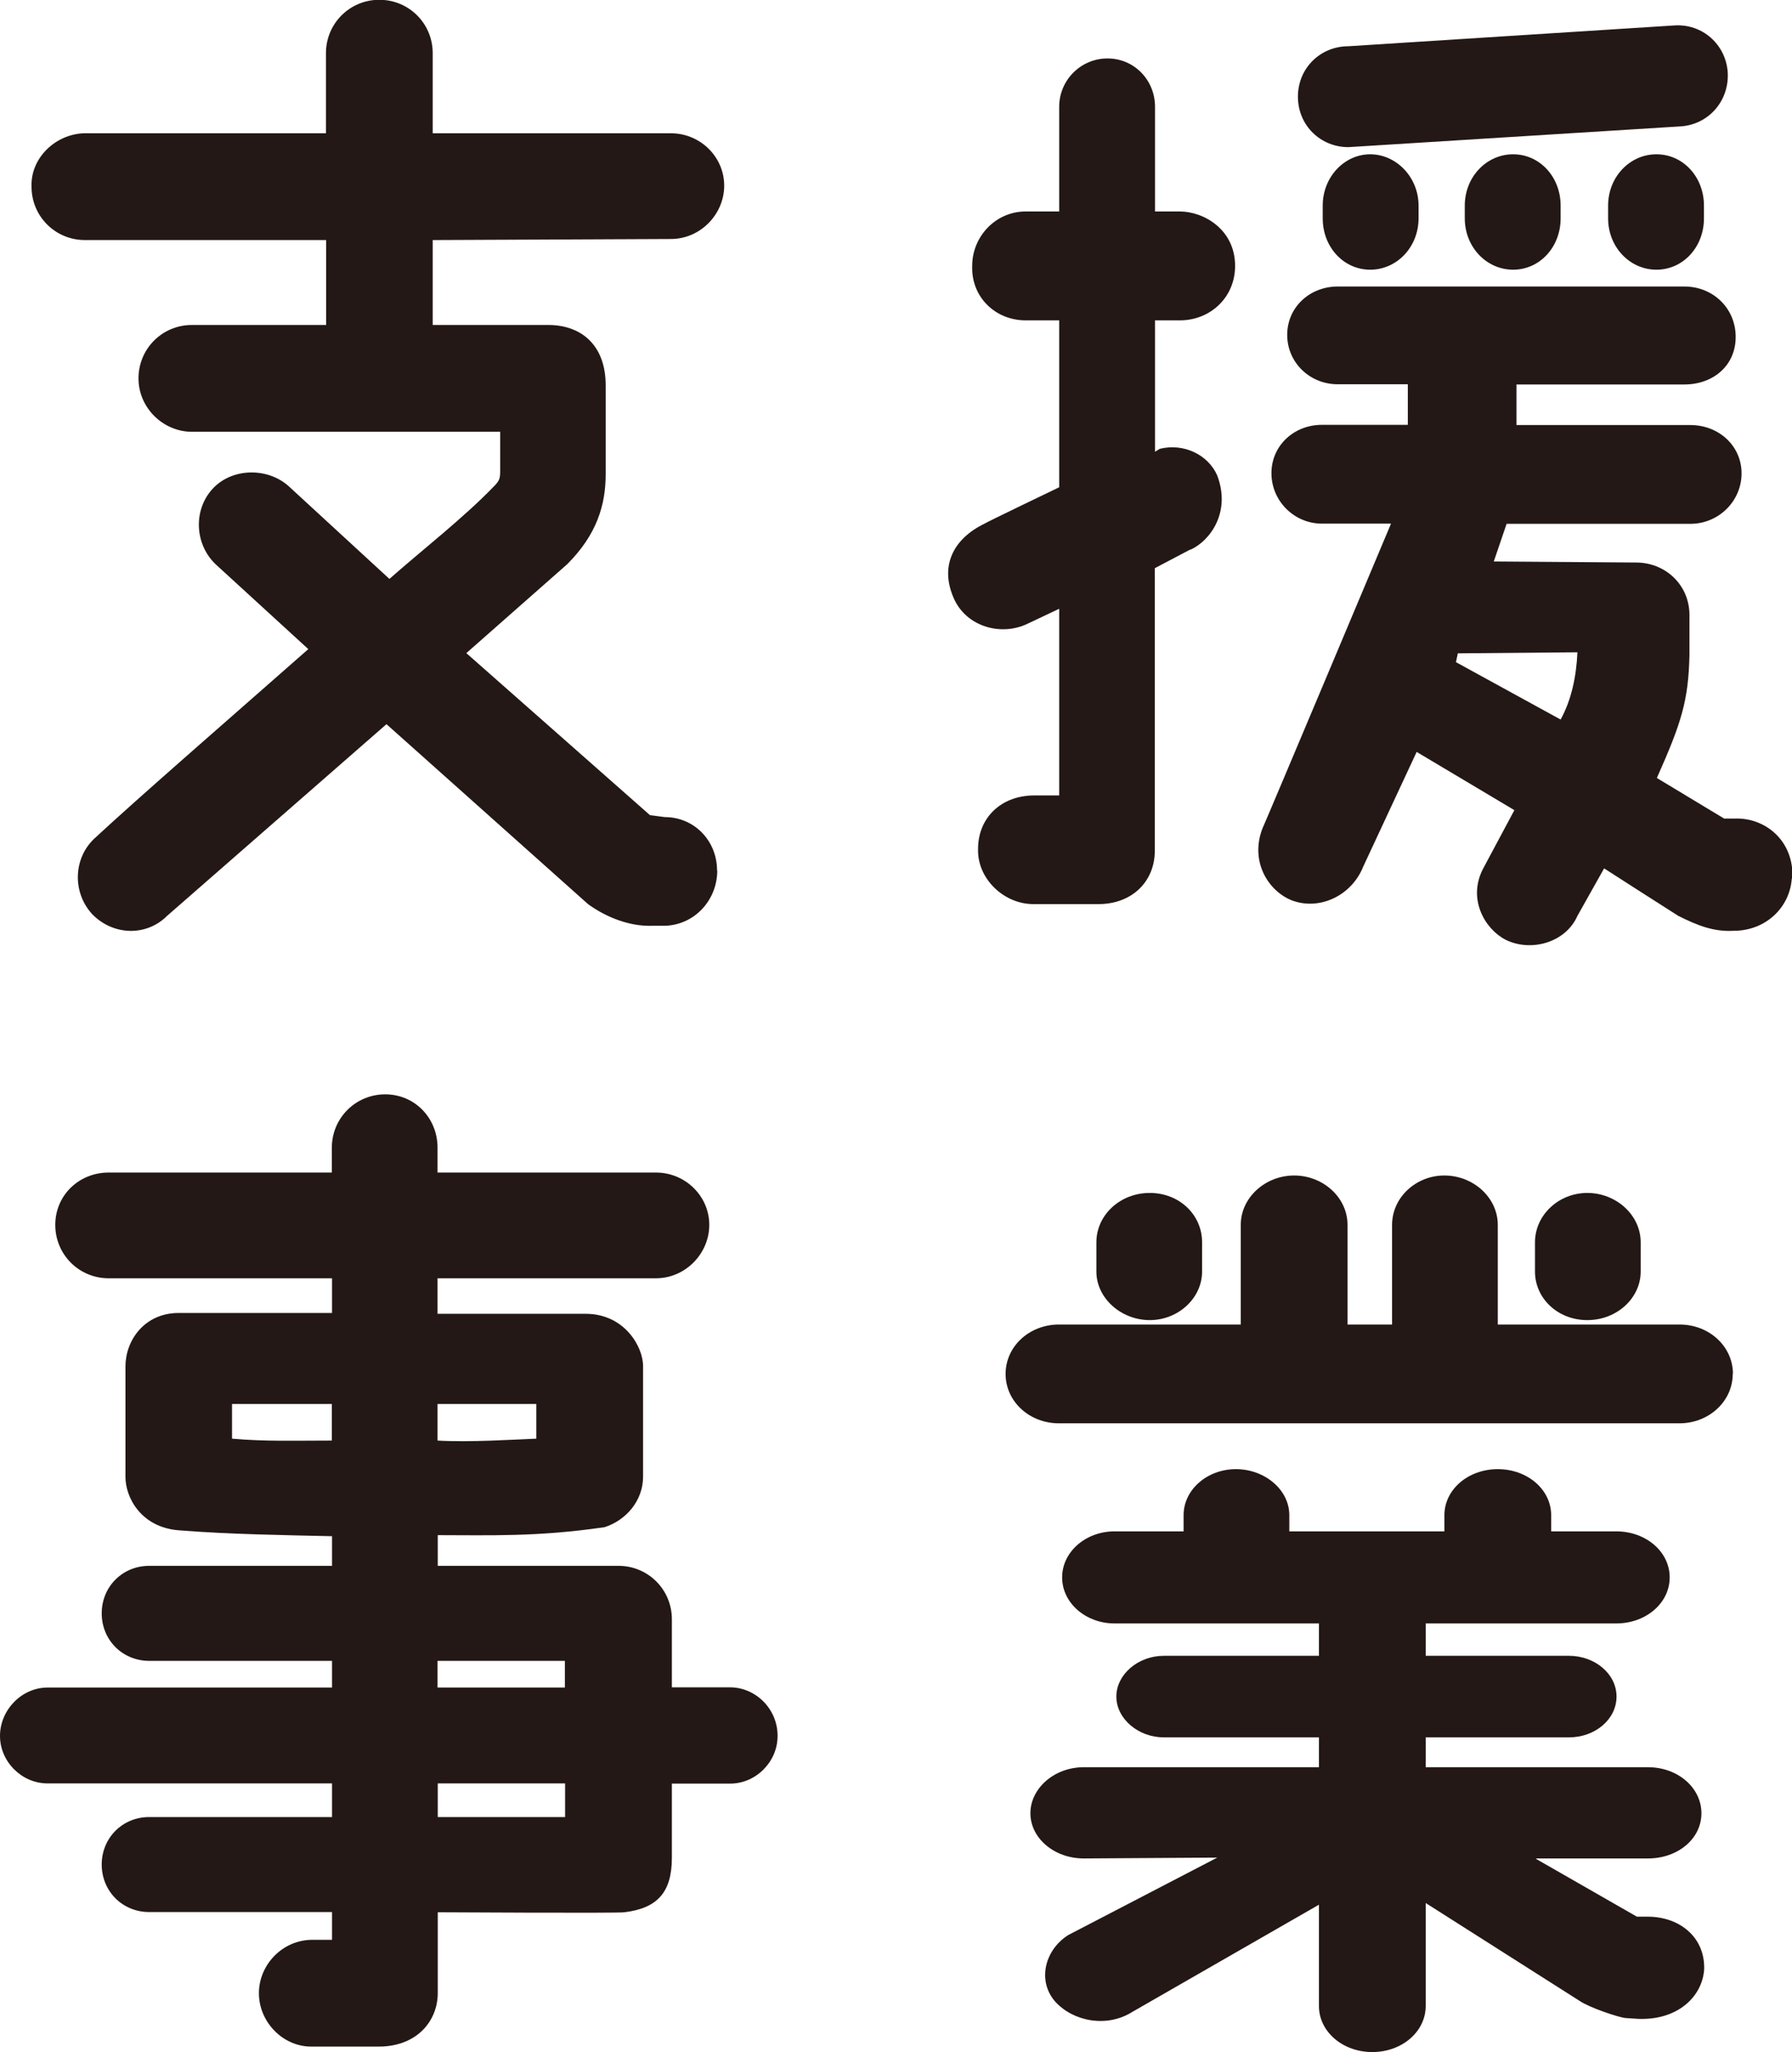 <?xml version="1.0" encoding="UTF-8"?>
<svg id="Layer_2" data-name="Layer 2" xmlns="http://www.w3.org/2000/svg" viewBox="0 0 85.27 97.63">
  <defs>
    <style>
      .cls-1 {
        fill: #231815;
        stroke-width: 0px;
      }
    </style>
  </defs>
  <g id="_メイクデータ" data-name="メイクデータ">
    <g>
      <path class="cls-1" d="M34.13,41.41c0,1.41-1.08,2.59-2.49,2.63h-.56c-1.13.05-2.26-.42-3.1-1.03l-9.59-8.56-10.44,9.12c-.99.99-2.58.94-3.57-.09-.94-1.03-.89-2.63.09-3.57,2.12-1.97,6.35-5.64,10.2-9.03l-4.37-4c-1.03-.94-1.13-2.59-.19-3.62s2.68-1.03,3.67-.09l4.75,4.37c1.6-1.41,3.53-2.91,4.94-4.37.28-.28.33-.38.33-.75v-1.88h-14.67c-1.36,0-2.54-1.13-2.54-2.54s1.13-2.54,2.54-2.54h6.39v-4.04H4.04c-1.41,0-2.54-1.13-2.54-2.54-.05-1.36,1.13-2.49,2.49-2.54h11.52v-3.81c0-1.41,1.13-2.54,2.54-2.54s2.54,1.13,2.54,2.54v3.81h11.33c1.41,0,2.54,1.13,2.54,2.49s-1.13,2.54-2.54,2.54l-11.33.05v4.04h5.5c1.55,0,2.73.94,2.73,2.87v4.23c0,1.46-.42,2.87-1.83,4.28l-4.8,4.23,8.74,7.71.7.09c1.41,0,2.49,1.13,2.49,2.54Z"/>
      <path class="cls-1" d="M56.64,26.14l-1.69.89v13.44c0,1.46-1.08,2.54-2.68,2.54h-3.1c-1.41,0-2.68-1.22-2.63-2.63,0-1.46,1.08-2.54,2.68-2.54h1.18v-8.88l-1.5.71c-1.27.61-2.87.14-3.48-1.13-.75-1.6-.05-2.91,1.41-3.62.05-.05,3.57-1.74,3.57-1.74v-7.94h-1.6c-1.41,0-2.59-1.08-2.54-2.59,0-1.41,1.13-2.59,2.54-2.59h1.6v-4.98c0-1.27,1.03-2.3,2.3-2.3s2.26,1.03,2.26,2.3v4.98h1.18c1.13,0,2.63.85,2.63,2.59,0,1.5-1.18,2.59-2.63,2.59h-1.18v6.25l.23-.14c1.13-.28,2.3.28,2.73,1.27.66,1.74-.33,3.1-1.27,3.53ZM85.26,41.79c-.09,1.36-1.22,2.49-2.77,2.49-.94.05-1.69-.24-2.63-.71-.09-.05-3.53-2.26-3.53-2.26l-1.27,2.26c-.56,1.27-2.21,1.74-3.43,1.13-.99-.52-1.83-1.97-1.03-3.43l1.46-2.73-4.65-2.77-2.54,5.45c-.56,1.41-2.12,2.12-3.43,1.6-1.13-.47-1.97-1.88-1.36-3.43,0,.05,6.11-14.48,6.11-14.48h-3.29c-1.32,0-2.4-1.08-2.4-2.4s1.08-2.3,2.4-2.3h4.09v-1.93h-3.34c-1.32,0-2.4-1.03-2.4-2.35s1.08-2.3,2.4-2.3h16.5c1.36,0,2.44,1.03,2.44,2.4s-1.08,2.26-2.44,2.26h-7.99v1.93h8.27c1.36,0,2.44.99,2.44,2.3s-1.08,2.4-2.44,2.4h-8.74l-.61,1.79,6.77.05c1.41,0,2.54,1.08,2.54,2.49v1.93c-.05,2.16-.38,3.2-1.55,5.83l3.2,1.93h.52c1.41-.05,2.82,1.03,2.73,2.87ZM64.16,7c-1.32,0-2.4-1.03-2.4-2.4s1.08-2.4,2.4-2.4l15.51-.99c1.32-.09,2.44.89,2.54,2.21.09,1.36-.89,2.49-2.21,2.59l-15.84.99ZM62.94,9.78c0-1.36,1.03-2.44,2.26-2.44s2.3,1.08,2.3,2.44v.61c0,1.36-1.03,2.44-2.3,2.44s-2.26-1.08-2.26-2.44v-.61ZM75.06,31.03l-5.69.05-.09.42,4.98,2.73c.52-.94.75-2.07.8-3.2ZM69.7,9.78c0-1.36,1.03-2.44,2.3-2.44s2.26,1.08,2.26,2.44v.61c0,1.36-.99,2.44-2.26,2.44s-2.3-1.08-2.3-2.44v-.61ZM76.52,9.78c0-1.36,1.03-2.44,2.3-2.44s2.26,1.08,2.26,2.44v.61c0,1.36-.99,2.44-2.26,2.44s-2.3-1.08-2.3-2.44v-.61Z"/>
      <path class="cls-1" d="M37,82.59c0,1.22-1.03,2.26-2.26,2.26h-2.77v3.53c0,1.65-.7,2.4-2.26,2.59-.19.05-8.88,0-8.88,0v3.85c0,1.27-.94,2.54-2.82,2.54h-3.2c-1.36,0-2.49-1.18-2.49-2.54s1.13-2.54,2.54-2.54h.94v-1.32H7.1c-1.27,0-2.26-.99-2.26-2.26s.99-2.26,2.26-2.26h8.7v-1.6H2.26c-1.22,0-2.26-1.03-2.26-2.26s1.03-2.3,2.26-2.3h13.54v-1.27H7.1c-1.27,0-2.26-.99-2.26-2.26s.99-2.26,2.26-2.26h8.7v-1.41c-2.26-.05-4.89-.09-7.29-.28-1.79-.14-2.54-1.55-2.54-2.54v-5.26c0-1.22.89-2.54,2.54-2.54h7.29v-1.65H5.17c-1.41,0-2.54-1.13-2.54-2.54s1.13-2.49,2.54-2.49h10.62v-1.18c0-1.41,1.13-2.54,2.54-2.54s2.49,1.13,2.49,2.54v1.18h10.39c1.41,0,2.54,1.13,2.54,2.49s-1.13,2.54-2.54,2.54h-10.39v1.69h7.05c1.83,0,2.73,1.55,2.73,2.49v5.26c0,1.13-.8,2.07-1.83,2.4-3.2.47-5.5.38-7.94.38v1.46h8.6c1.41,0,2.54,1.13,2.54,2.54v3.24h2.77c1.22,0,2.26,1.03,2.26,2.3ZM15.79,68.53v-1.74h-4.75v1.65c1.6.14,2.96.09,4.75.09ZM20.82,66.79v1.74c1.5.09,3.67-.05,4.7-.09v-1.65h-4.7ZM20.82,80.28h6.06v-1.27h-6.06v1.27ZM26.89,84.84h-6.06v1.6h6.06v-1.6Z"/>
      <path class="cls-1" d="M82.45,65.36c0,1.3-1.13,2.35-2.54,2.35h-29.52c-1.41,0-2.54-1.04-2.54-2.35s1.13-2.35,2.54-2.35h8.65v-4.74c0-1.3,1.17-2.35,2.54-2.35s2.54,1.04,2.54,2.35v4.74h2.12v-4.74c0-1.3,1.13-2.35,2.49-2.35s2.54,1.04,2.54,2.35v4.74h8.65c1.41,0,2.54,1.04,2.54,2.35ZM73.09,88.43l4.8,2.75h.52c1.5,0,2.73.97,2.68,2.51-.09,1.3-1.27,2.43-3.15,2.35l-.61-.04c-.33-.04-1.69-.49-2.16-.81l-7.33-4.66v4.9c0,1.22-1.13,2.19-2.54,2.19s-2.54-.97-2.54-2.19v-4.82l-8.88,5.1c-1.22.77-2.82.45-3.67-.49-.85-.97-.52-2.43.61-3.16l7.1-3.69-6.35.04c-1.41,0-2.54-.97-2.54-2.15s1.13-2.19,2.54-2.19h11.19v-1.42h-7.38c-1.22,0-2.26-.89-2.26-1.94s1.03-1.94,2.26-1.94h7.38v-1.54h-9.73c-1.36,0-2.49-.97-2.49-2.19s1.13-2.19,2.49-2.19h3.29v-.77c0-1.22,1.13-2.19,2.49-2.19s2.54.97,2.54,2.19v.77h7.38v-.77c0-1.22,1.13-2.19,2.54-2.19s2.54.97,2.54,2.19v.77h3.1c1.41,0,2.54.97,2.54,2.19s-1.13,2.19-2.54,2.19h-9.07v1.54h6.82c1.22,0,2.26.85,2.26,1.94s-1.03,1.94-2.26,1.94h-6.82v1.42h10.58c1.41,0,2.54.97,2.54,2.19s-1.13,2.15-2.54,2.15h-5.31ZM52.17,60.49v-1.39c0-1.3,1.13-2.35,2.54-2.35s2.49,1.04,2.49,2.35v1.39c0,1.26-1.13,2.31-2.49,2.31s-2.54-1.04-2.54-2.31ZM73.04,60.49v-1.39c0-1.3,1.13-2.35,2.49-2.35s2.54,1.04,2.54,2.35v1.39c0,1.26-1.13,2.31-2.54,2.31s-2.49-1.04-2.49-2.31Z"/>
    </g>
  </g>
</svg>